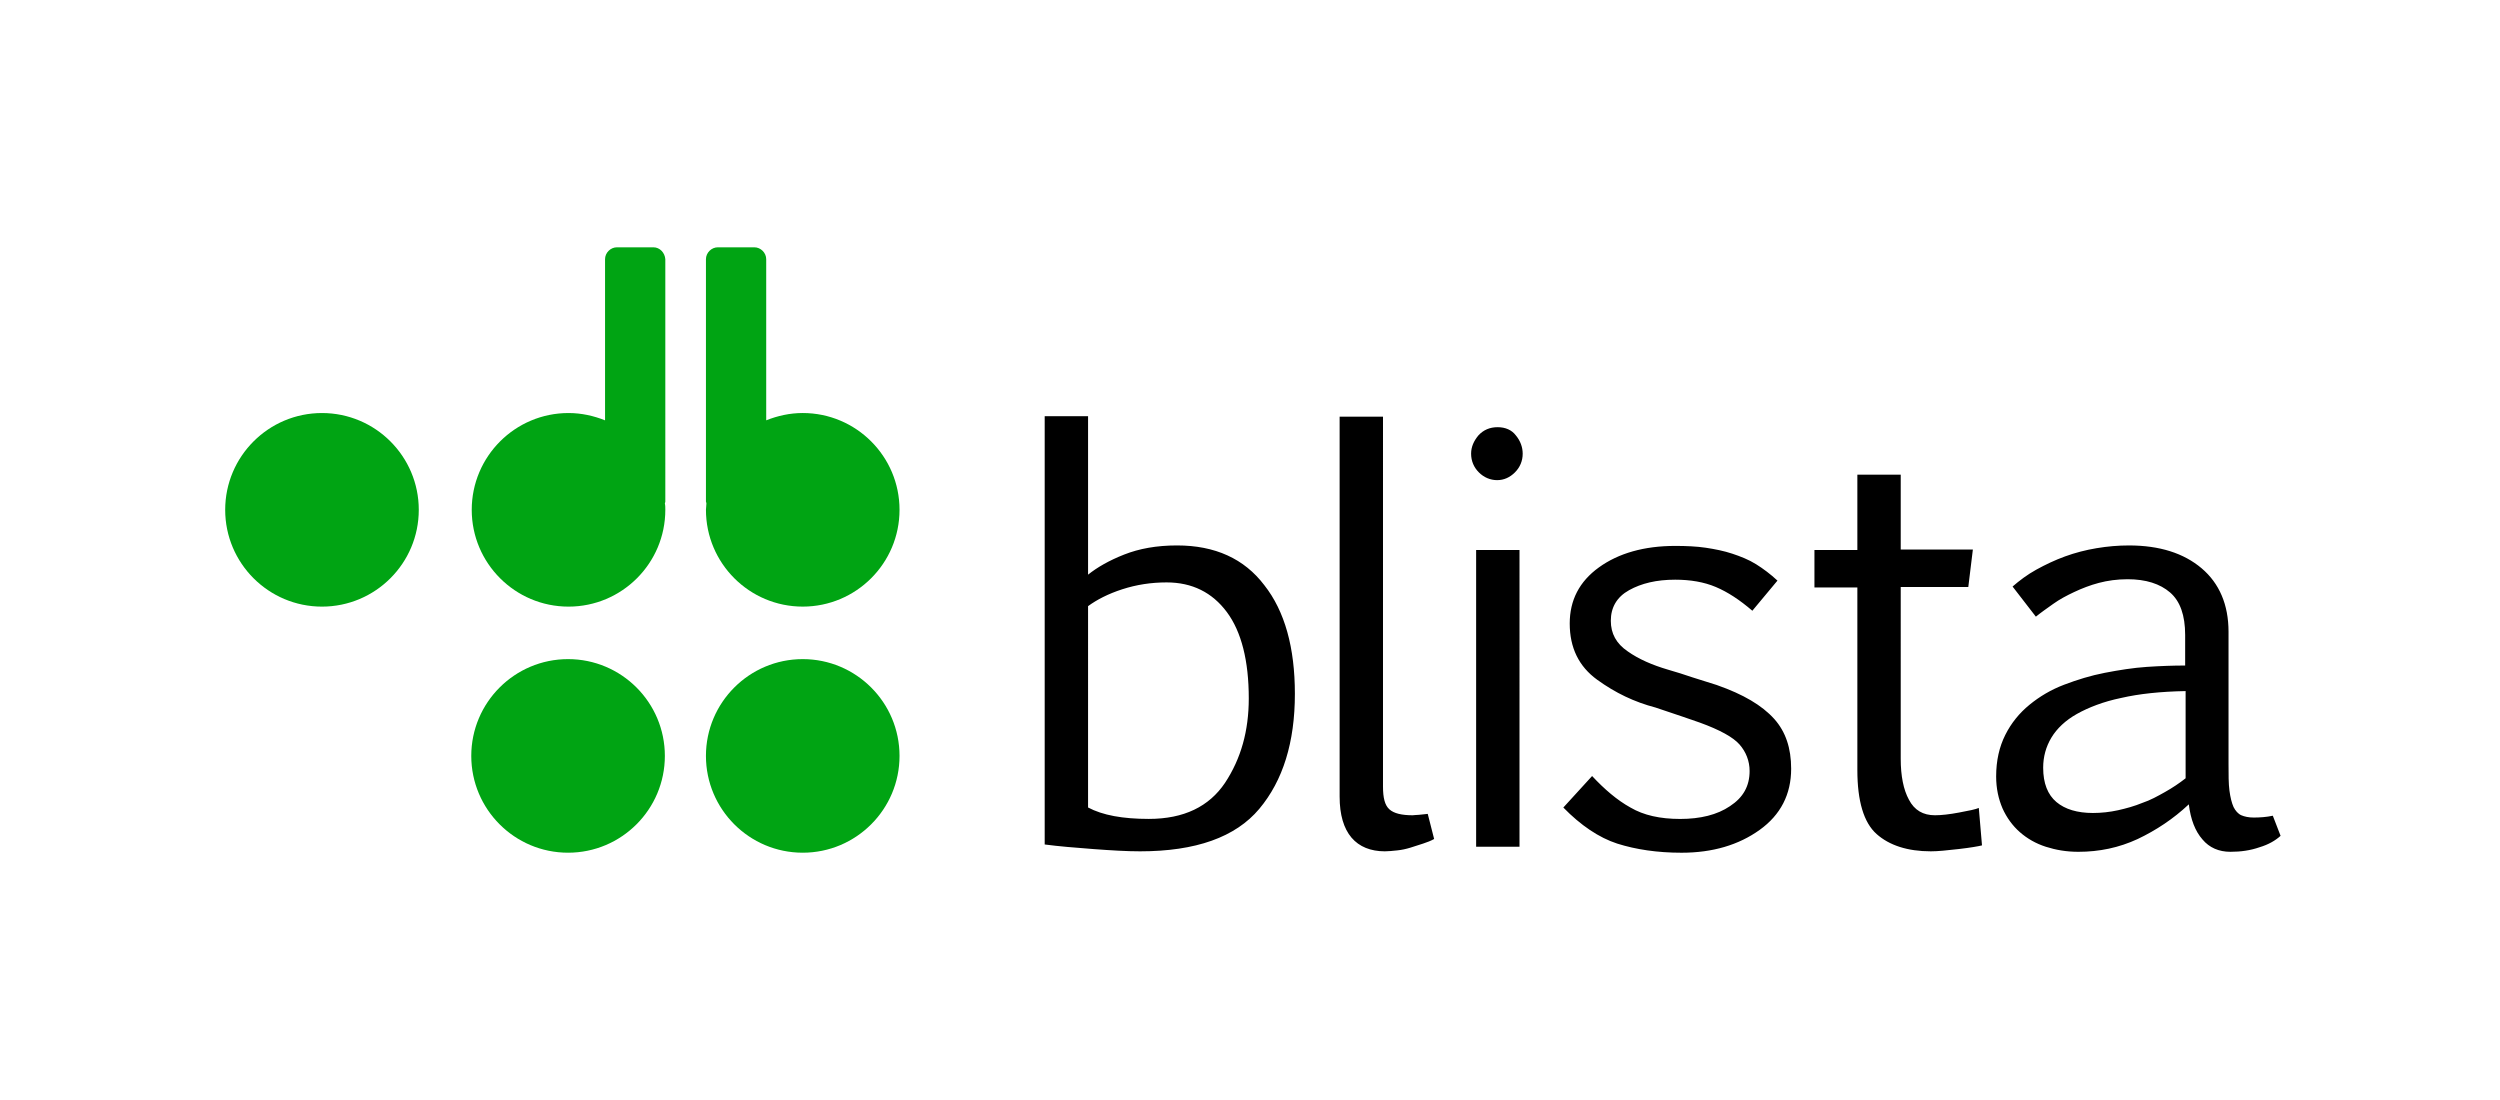 <svg xmlns="http://www.w3.org/2000/svg" fill="none" viewBox="0 0 300 132"><path d="M96.328 72.793c6.41 0 11.615-5.205 11.615-11.615 0-6.41-5.205-11.615-11.615-11.615-1.534 0-3.013.329-4.383.877V31.101c0-.767-.657-1.424-1.424-1.424h-4.383c-.767 0-1.424.657-1.424 1.424v29.091c0 .055.055.11.055.219 0 .274-.055.548-.055.767 0 6.41 5.205 11.615 11.615 11.615Zm-28.16 6.301c-6.41 0-11.615 5.205-11.615 11.615 0 6.41 5.205 11.615 11.615 11.615 6.41 0 11.615-5.205 11.615-11.615 0-6.41-5.205-11.615-11.615-11.615ZM38.638 49.564c-6.41 0-11.615 5.205-11.615 11.615 0 6.41 5.205 11.615 11.615 11.615 6.41 0 11.615-5.205 11.615-11.615 0-6.41-5.205-11.615-11.615-11.615Zm39.775-19.887H74.03c-.767 0-1.424.657-1.424 1.424v19.34c-1.37-.548-2.849-.877-4.383-.877-6.41 0-11.615 5.205-11.615 11.615 0 6.41 5.205 11.615 11.615 11.615 6.41 0 11.615-5.205 11.615-11.615 0-.274 0-.548-.055-.767 0-.055.055-.11.055-.219V31.101c-.055-.767-.657-1.424-1.425-1.424ZM96.328 79.094c-6.41 0-11.615 5.205-11.615 11.615 0 6.41 5.205 11.615 11.615 11.615 6.41 0 11.615-5.205 11.615-11.615 0-6.41-5.205-11.615-11.615-11.615Z" fill="#00A413"></path><path d="M141.251 65.452c-2.465 0-4.547.384-6.355 1.096-1.808.712-3.232 1.534-4.328 2.411V49.947h-5.205v51.39c1.644.219 3.616.383 5.808.548 2.191.164 4.054.274 5.643.274 6.684 0 11.45-1.699 14.299-5.096 2.849-3.397 4.273-7.999 4.273-13.806 0-5.533-1.205-9.916-3.671-13.039-2.41-3.178-5.916-4.766-10.464-4.766Zm5.753 28.489c-1.918 2.849-4.931 4.328-9.149 4.328-3.123 0-5.534-.438-7.287-1.37V72.738c1.041-.767 2.411-1.479 4.109-2.027 1.698-.548 3.451-.822 5.314-.822 3.068 0 5.479 1.205 7.232 3.561 1.753 2.356 2.63 5.862 2.63 10.355 0 3.89-.932 7.232-2.849 10.135Zm88.096 3.561c-1.15.219-2.137.329-2.904.329-1.424 0-2.465-.603-3.122-1.863-.658-1.205-.987-2.849-.987-4.931V70.437h8.109l.548-4.492h-8.657v-8.985h-5.204v9.04h-5.15v4.492h5.15v21.915c0 3.725.767 6.3 2.301 7.67 1.534 1.369 3.725 2.082 6.519 2.082.822 0 1.918-.11 3.342-.274 1.425-.165 2.356-.329 2.794-.439l-.383-4.492c-.384.164-1.151.329-2.356.548Zm37.638.384c-.767.164-1.534.219-2.301.219-.602 0-1.095-.11-1.479-.274-.383-.164-.712-.548-.931-.986-.219-.493-.384-1.151-.493-1.972-.11-.822-.11-1.917-.11-3.178v-15.888c0-3.232-1.096-5.807-3.232-7.615-2.137-1.808-5.041-2.739-8.711-2.739-1.315 0-2.575.11-3.89.329s-2.575.548-3.78.986c-1.206.438-2.356.986-3.452 1.589-1.096.603-2.027 1.315-2.849 2.027l2.794 3.616c.603-.493 1.315-.986 2.082-1.534.767-.548 1.589-.986 2.52-1.424.932-.438 1.918-.822 2.959-1.096 1.041-.274 2.191-.438 3.451-.438 2.192 0 3.89.548 5.095 1.589 1.206 1.041 1.808 2.739 1.808 5.095v3.671c-1.424 0-2.958.055-4.602.164-1.643.11-3.342.384-5.04.712-1.698.329-3.287.822-4.876 1.425-1.589.603-2.958 1.424-4.164 2.411-1.205.986-2.191 2.191-2.903 3.616-.713 1.424-1.096 3.068-1.096 4.986 0 1.425.274 2.684.767 3.835.493 1.096 1.205 2.082 2.082 2.849.876.767 1.917 1.369 3.123 1.754 1.205.383 2.465.602 3.889.602 2.52 0 4.876-.493 7.123-1.534 2.191-1.041 4.273-2.41 6.136-4.163.219 1.808.767 3.232 1.643 4.218.822.986 1.972 1.479 3.342 1.479 1.26 0 2.411-.164 3.506-.548 1.096-.328 1.918-.821 2.521-1.369l-.932-2.411Zm-10.464-4.492c-.767.603-1.589 1.151-2.465 1.643-.877.493-1.753.986-2.74 1.315-.931.384-1.917.657-2.903.877-.986.219-2.027.329-3.014.329-1.862 0-3.341-.438-4.382-1.315-1.041-.877-1.589-2.246-1.589-4.109 0-1.315.329-2.52.986-3.616s1.698-2.082 3.068-2.849c1.37-.767 3.178-1.479 5.314-1.917 2.137-.493 4.712-.767 7.725-.822v10.464Zm-91.986 4.383c-.329 0-.603.055-.767.055-1.315 0-2.246-.219-2.794-.712-.548-.493-.767-1.37-.767-2.739V50.002h-5.205v45.582c0 2.192.493 3.835 1.425 4.931.931 1.096 2.301 1.644 3.999 1.644.438 0 .931-.055 1.479-.11s1.041-.164 1.589-.329c.548-.164 1.041-.328 1.534-.493.493-.164.931-.329 1.315-.548l-.767-3.013c-.329.055-.657.055-1.041.11Zm6.848 3.835h5.205V66h-5.205v35.611Zm28.927-19.395c-.986-.329-1.972-.603-2.958-.931-.986-.329-1.972-.657-2.958-.931-1.863-.548-3.507-1.26-4.822-2.191-1.369-.931-2.027-2.137-2.027-3.671 0-1.589.712-2.849 2.192-3.671 1.479-.822 3.287-1.26 5.533-1.26 1.808 0 3.452.274 4.876.877 1.424.603 2.849 1.534 4.383 2.849l3.013-3.616c-.822-.767-1.698-1.424-2.575-1.972-.876-.548-1.862-.931-2.849-1.26-.986-.329-2.082-.548-3.177-.712-1.096-.164-2.356-.219-3.671-.219-3.725 0-6.793.876-9.149 2.575-2.356 1.698-3.507 3.945-3.507 6.739 0 2.904 1.096 5.15 3.288 6.739 2.191 1.589 4.492 2.685 7.012 3.342 2.63.877 4.383 1.479 5.315 1.808 2.41.877 3.999 1.753 4.766 2.63.767.877 1.205 1.972 1.205 3.178 0 1.808-.767 3.178-2.356 4.218-1.534 1.041-3.561 1.534-5.971 1.534-2.411 0-4.383-.438-5.972-1.37-1.589-.877-3.123-2.192-4.602-3.78l-3.452 3.78c2.082 2.137 4.274 3.616 6.465 4.328 2.246.712 4.821 1.096 7.725 1.096 3.726 0 6.848-.931 9.369-2.739 2.52-1.808 3.78-4.273 3.78-7.341 0-2.465-.658-4.438-2.027-5.972-1.48-1.643-3.726-2.958-6.849-4.054Zm-26.352-30.954c-.931 0-1.698.329-2.301.986-.548.657-.876 1.37-.876 2.191 0 .877.328 1.644.931 2.246.603.603 1.37.931 2.191.931.822 0 1.534-.329 2.137-.931.603-.603.931-1.37.931-2.246 0-.767-.273-1.534-.821-2.191-.493-.657-1.26-.986-2.192-.986Z" fill="#000"></path></svg>